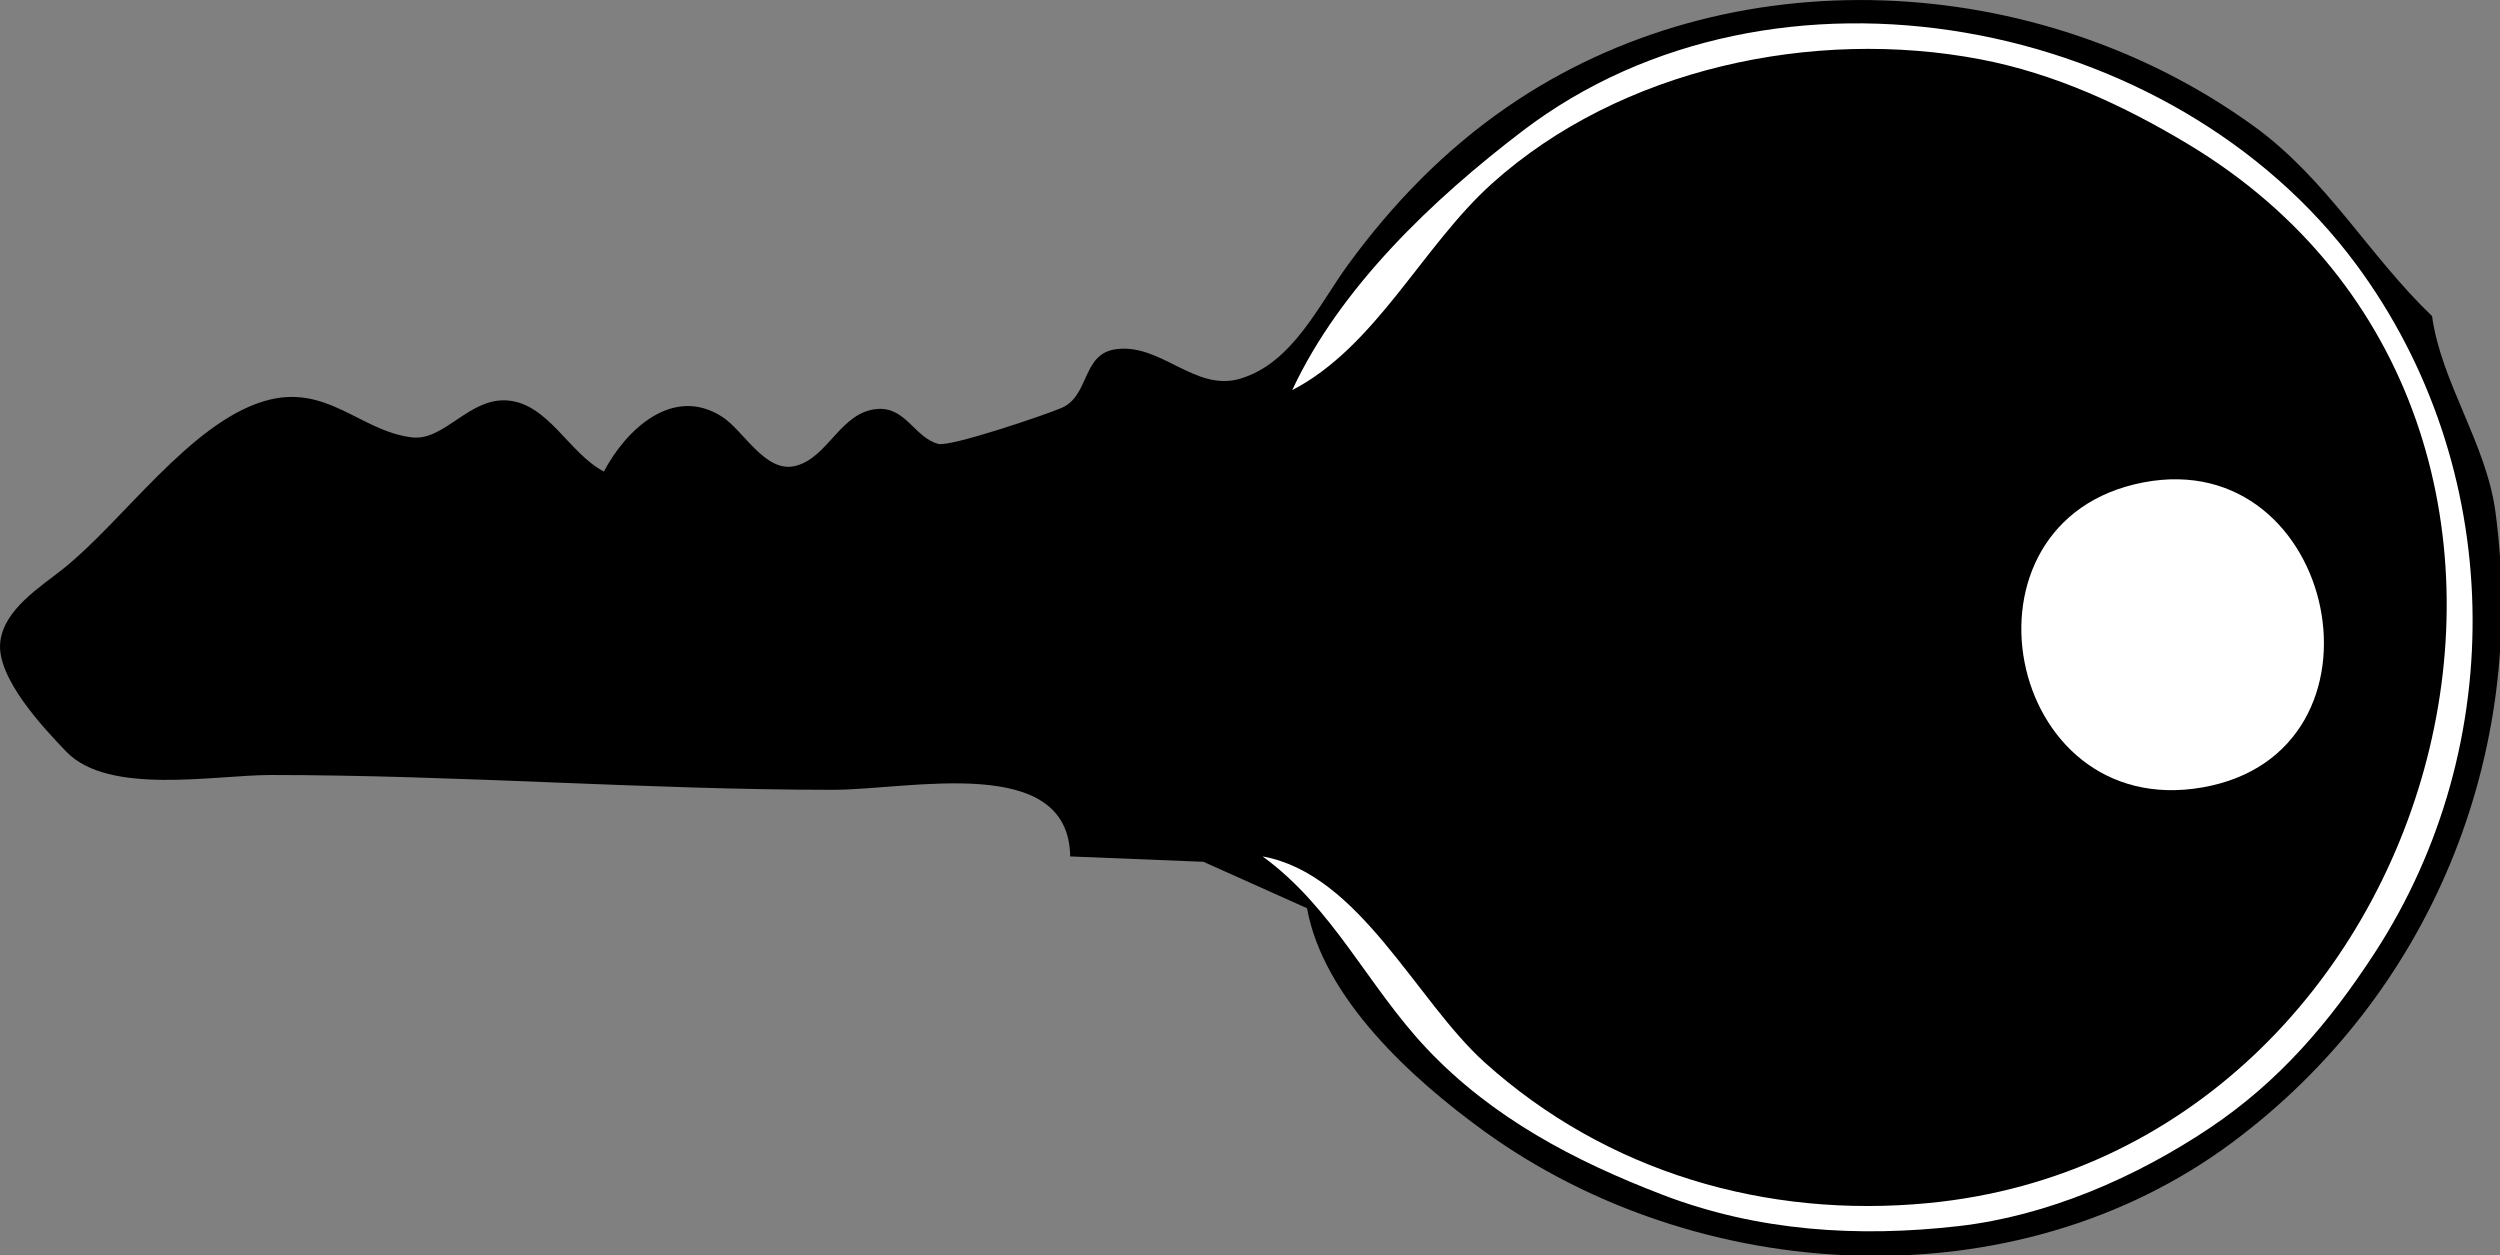 <?xml version="1.0" encoding="UTF-8" standalone="no"?>
<!-- Created with Sodipodi ("http://www.sodipodi.com/") -->
<svg
   xmlns:dc="http://purl.org/dc/elements/1.1/"
   xmlns:cc="http://creativecommons.org/ns#"
   xmlns:rdf="http://www.w3.org/1999/02/22-rdf-syntax-ns#"
   xmlns:svg="http://www.w3.org/2000/svg"
   xmlns="http://www.w3.org/2000/svg"
   xmlns:sodipodi="http://sodipodi.sourceforge.net/DTD/sodipodi-0.dtd"
   xmlns:inkscape="http://www.inkscape.org/namespaces/inkscape"
   height="100.551"
   id="svg602"
   sodipodi:docname="key_jordan_wiens_01.svg"
   sodipodi:version="0.32"
   width="200.295"
   inkscape:version="0.45+devel"
   inkscape:output_extension="org.inkscape.output.svg.inkscape"
   version="1.0"
   inkscape:export-filename="/Users/johnolsen/Pictures/by author build/assorted authors/key_jordan_wiens_01.png"
   inkscape:export-xdpi="90"
   inkscape:export-ydpi="90">
  <rect width="100%" height="100%" fill="#808080" stroke="none"/>
  <defs
     id="defs607" />
  <sodipodi:namedview
     id="base"
     showgrid="false" />
  <g
     id="g608"
     transform="matrix(0.593,0,0,0.593,-1.431,-3.731)">
    <path
       d="M 84,70 C 79.289,67.543 76.508,60.849 70.997,60.399 C 65.796,59.974 62.473,65.894 58.086,65.385 C 51.038,64.567 46.508,57.928 38.015,60.514 C 28.014,63.559 19.032,76.692 10.961,83.13 C 7.82,85.636 2.978,88.606 2.451,93 C 1.874,97.816 8.27,104.627 11.375,107.852 C 17.103,113.8 31.355,111 39,111 C 64.391,111 89.667,112.998 115,113 C 125.288,113.001 146.834,107.984 147,122 L 165,122.725 L 179,129 C 181.204,141.216 193.292,152.145 202.914,159.11 C 231.832,180.039 274.564,182.535 304,160.65 C 330.735,140.772 344,108.361 339.559,75.424 C 338.317,66.22 332.208,57.893 331,49 C 322.409,40.764 316.814,30.496 306.91,23.33 C 277.761,2.238 236.134,-0.012 206,20.774 C 197.593,26.573 190.603,33.774 184.583,42 C 180.556,47.502 177.084,55.316 169.985,57.451 C 163.846,59.299 159.198,52.539 153.059,53.492 C 148.586,54.185 149.62,59.755 145.852,61.397 C 143.711,62.329 130.793,66.713 129.17,66.267 C 125.957,65.384 124.798,61.275 120.985,61.546 C 115.957,61.903 114.338,68.161 109.845,69.249 C 105.798,70.228 102.889,64.471 99.985,62.603 C 93.321,58.316 86.983,64.342 84,70 z"
       id="path604"
       style="fill:#000000;stroke:none" />
    <path
       d="M 177,59 C 188.327,53.124 194.588,39.53 204.001,31.079 C 221.342,15.509 247.453,10.002 270,14.311 C 279.994,16.221 289.295,20.521 297.961,25.72 C 360.626,63.313 333.199,162.037 263,168.83 C 241.022,170.957 219.463,164.651 203,149.829 C 193.693,141.45 186.098,124.372 173,122 C 182.521,128.926 187.208,139.52 195.174,147.957 C 204.027,157.334 215.168,163.157 227,167.702 C 239.887,172.653 253.437,173.494 267,171.95 C 279.033,170.58 291.003,165.365 300.996,158.666 C 310.37,152.382 317.167,144.395 323.274,135 C 341.589,106.821 340.929,69.356 320.806,42.093 C 295.978,8.458 242.117,-1.958 208.081,24.012 C 196.056,33.187 183.478,45.089 177,59 M 292,71.468 C 265.333,76.585 273.179,117.383 300,112.671 C 326.85,107.955 318.249,66.432 292,71.468 z"
       id="path605"
       style="fill:#ffffff;stroke:none" />
  </g>
</svg>
